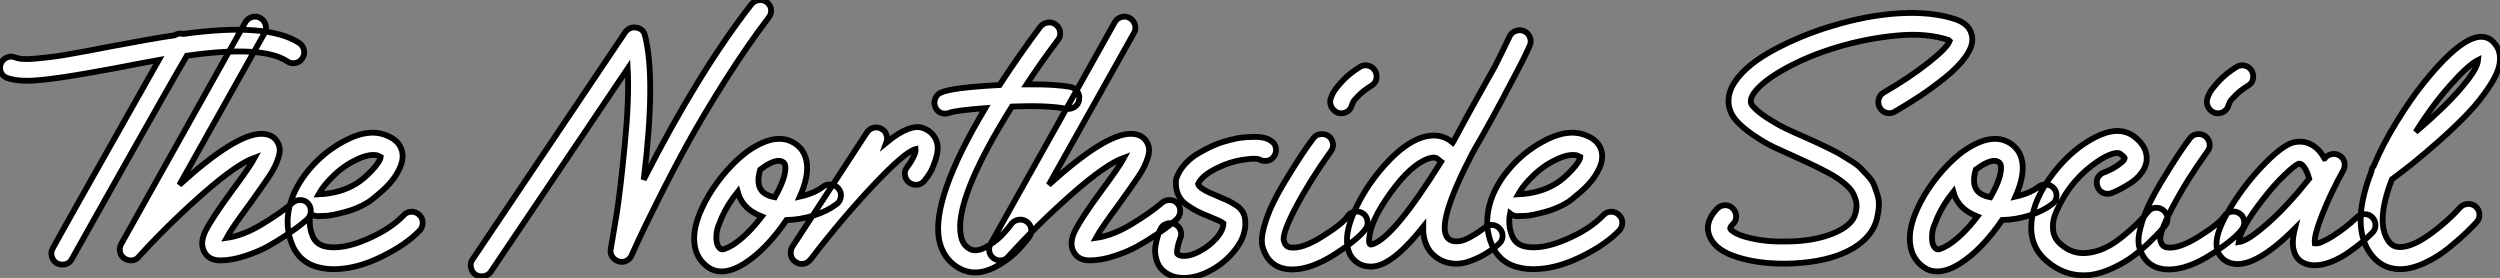 <?xml version="1.0" standalone="no"?>
<svg xmlns="http://www.w3.org/2000/svg" viewBox="-4.83 -44.484 430.328 47.844"><rect x="-4.83" y="-44.484" width="430.328" height="47.844" fill="#808080" stroke="none"/><path d="M46.70-37.07L46.70-37.07Q47.32-36.62 47.49-35.87Q47.66-35.11 47.21-34.44Q46.76-33.77 46.00-33.63Q45.25-33.49 44.58-33.94L44.58-33.94Q40.38-36.74 27.33-34.89L27.33-34.89Q25.37-31.53 22.96-27.27Q20.55-23.02 16.91-16.58Q13.27-10.14 10.67-5.49Q8.06-0.84 7.56 0.06L7.56 0.06Q7.06 1.06 5.88 1.06L5.88 1.06Q5.43 1.06 4.98 0.84L4.98 0.84Q4.31 0.45 4.09-0.31Q3.86-1.06 4.26-1.74L4.26-1.74Q5.60-4.26 22.51-34.16L22.51-34.16Q19.71-33.66 14.78-32.70L14.78-32.70Q3.47-30.58-0.11-30.58L-0.11-30.58Q-2.30-30.58-3.64-31.08L-3.64-31.08Q-4.37-31.36-4.68-32.09Q-4.98-32.82-4.68-33.54Q-4.37-34.27-3.67-34.58Q-2.97-34.89-2.24-34.61L-2.24-34.61Q-1.68-34.38-0.78-34.33Q0.11-34.27 1.48-34.41Q2.86-34.55 4.06-34.69Q5.26-34.83 7.31-35.20Q9.35-35.56 10.53-35.78Q11.70-36.01 14.06-36.46L14.06-36.46Q21.45-37.86 25.26-38.42L25.26-38.42Q25.93-38.86 26.71-38.64L26.71-38.64Q41.27-40.66 46.70-37.07ZM46.93-10.05Q47.71-10.02 48.22-9.44Q48.72-8.85 48.66-8.06Q48.61-7.28 48.05-6.72L48.05-6.72Q47.66-6.38 47.01-5.85Q46.37-5.32 44.63-4.14Q42.90-2.97 41.22-2.04Q39.54-1.12 37.27-0.39Q35 0.34 33.10 0.34L33.10 0.34Q31.08 0.34 30.30-1.20Q29.51-2.74 30.63-4.90Q31.75-7.06 35.11-11.65L35.11-11.65Q38.19-15.79 39.03-17.36L39.03-17.36Q35.90-16.24 30.02-11.06Q24.14-5.88 19.04-0.28L19.04-0.28Q18.59 0.28 17.86 0.34Q17.14 0.39 16.55-0.03Q15.96-0.45 15.82-1.15Q15.68-1.85 16.02-2.46L16.02-2.46L37.41-40.66Q37.80-41.33 38.56-41.55Q39.31-41.78 39.98-41.38Q40.66-40.99 40.88-40.24Q41.10-39.48 40.71-38.81L40.71-38.81L26.04-12.66Q35.73-21.45 40.15-21.45L40.15-21.45Q42.22-21.45 43.01-19.88L43.01-19.88Q43.29-19.32 43.32-18.73Q43.34-18.14 43.09-17.36Q42.84-16.58 42.50-15.85Q42.17-15.12 41.41-14Q40.66-12.88 39.98-11.93Q39.31-10.98 38.19-9.41L38.19-9.41Q35-5.10 34.16-3.53L34.16-3.53Q37.02-3.92 40.26-5.88Q43.51-7.84 45.53-9.58L45.53-9.58Q46.14-10.08 46.93-10.05ZM65.97-8.04Q66.75-8.06 67.34-7.50Q67.93-6.94 67.93-6.16Q67.93-5.38 67.42-4.82L67.42-4.82Q65.07-2.35 60.76-0.25Q56.45 1.85 52.58 1.85L52.58 1.85Q51.58 1.85 50.68 1.68L50.68 1.68Q46.87 1.01 45.47-2.35L45.47-2.35Q44.13-5.54 45.05-9.13Q45.98-12.71 49-16.02L49-16.02Q51.63-18.87 55.10-20.55Q58.58-22.23 61.26-21.34L61.26-21.34Q64.18-20.38 64.46-17.98L64.46-17.98Q64.57-16.80 63.98-15.54Q63.39-14.28 62.58-13.30Q61.77-12.32 60.73-11.42Q59.70-10.53 59.19-10.14Q58.69-9.74 58.46-9.63L58.46-9.63Q56.78-8.57 54.54-7.98Q52.30-7.39 51.38-7.34Q50.46-7.28 49.90-7.28L49.90-7.28Q49.17-7.28 48.61-7.73L48.61-7.73Q48.22-5.66 49-3.81L49-3.81Q49.62-2.35 51.35-2.02L51.35-2.02Q54.15-1.51 58.27-3.28Q62.38-5.04 64.68-7.45L64.68-7.45Q65.18-8.01 65.97-8.04ZM51.80-13.44L51.80-13.44Q50.74-12.32 50.01-11.03L50.01-11.03Q53.76-11.20 56.50-12.88L56.50-12.88Q57.79-13.66 59.22-15.20Q60.65-16.74 60.70-17.47L60.70-17.47Q60.48-17.58 60.09-17.75L60.09-17.75Q59.81-17.81 59.42-17.81L59.42-17.81Q57.96-17.81 55.80-16.63Q53.65-15.46 51.80-13.44Z" fill="white" stroke="black" transform="scale(1,1)"/><path d="M125.76-44.46Q126.52-44.58 127.16-44.10Q127.81-43.62 127.89-42.84Q127.98-42.06 127.47-41.44L127.47-41.44Q123.83-36.68 120.02-30.66Q116.22-24.64 113.58-19.85Q110.95-15.06 108.49-10.14Q106.02-5.21 105.16-3.33Q104.29-1.46 103.90-0.56L103.90-0.56Q103.62 0.11 102.97 0.42Q102.33 0.73 101.63 0.50Q100.93 0.28 100.54-0.34Q100.14-0.95 100.31-1.68L100.31-1.68Q100.70-3.86 101.29-7.48Q101.88-11.09 102.69-19.32Q103.50-27.55 103.22-32.70L103.22-32.70L79.65 2.30Q79.09 3.08 78.08 3.08L78.08 3.08Q77.52 3.08 77.02 2.80L77.02 2.80Q76.40 2.35 76.23 1.57Q76.06 0.78 76.51 0.17L76.51 0.17L102.78-38.92Q103.50-39.93 104.71-39.73Q105.91-39.54 106.19-38.36L106.19-38.36Q108.10-31.02 105.97-13.55L105.97-13.55Q115.32-31.92 124.50-43.74L124.50-43.74Q125.01-44.35 125.76-44.46ZM138.28-12.71Q139.06-12.60 139.54-11.98Q140.02-11.37 139.90-10.58Q139.79-9.80 139.18-9.35L139.18-9.35Q137.55-8.12 135.23-7.39Q132.90-6.66 130.55-6.61L130.55-6.61Q127.02-1.46 123.27 0.90L123.27 0.90Q121.14 2.24 119.35 2.24L119.35 2.24Q118.06 2.24 117.06 1.51L117.06 1.51Q114.98 0.06 114.70-2.60Q114.42-5.26 115.99-8.62L115.99-8.62Q117.00-10.86 118.65-13.10Q120.30-15.34 122.29-17.16Q124.28-18.98 126.49-19.94Q128.70-20.89 130.55-20.44L130.55-20.44Q131.95-20.05 132.88-19.04Q133.80-18.03 134.02-16.58L134.02-16.58Q134.42-14.17 132.85-10.64L132.85-10.64Q135.37-11.20 136.88-12.38L136.88-12.38Q137.50-12.82 138.28-12.71ZM129.60-16.74L129.60-16.74Q129.43-16.80 129.21-16.80L129.21-16.80Q128.03-16.80 126.02-15.29L126.02-15.29Q125.18-12.38 126.69-11.26L126.69-11.26Q127.36-10.75 128.54-10.53L128.54-10.53Q130.61-14.17 130.33-16.02L130.33-16.02Q130.22-16.58 129.60-16.74ZM121.26-2.30L121.26-2.30Q123.72-3.86 126.30-7.22L126.30-7.22Q125.29-7.62 124.45-8.18L124.45-8.18Q122.71-9.41 122.15-11.48L122.15-11.48Q120.42-9.30 119.41-7.06L119.41-7.06Q119.07-6.27 118.76-5.43Q118.46-4.59 118.48-3.36Q118.51-2.13 119.24-1.62L119.24-1.62Q119.63-1.34 121.26-2.30ZM156.48-19.88L156.48-19.88Q156.76-18.70 156.26-17.14Q155.75-15.57 155.28-14.78Q154.80-14 154.30-13.38Q153.79-12.77 153.04-12.68Q152.28-12.60 151.66-13.08Q151.05-13.55 150.94-14.34Q150.82-15.12 151.33-15.74L151.33-15.74Q151.94-16.52 152.39-17.44Q152.84-18.37 152.78-18.82L152.78-18.82Q150.94-18.37 145.48-12.57Q140.02-6.78 134.70 0.17L134.70 0.17Q134.08 0.95 133.18 0.95L133.18 0.95Q132.57 0.95 132.06 0.56L132.06 0.56Q131.45 0.17 131.31-0.59Q131.17-1.34 131.56-2.02L131.56-2.02L144.38-21.67Q144.83-22.34 145.59-22.51Q146.34-22.68 147.02-22.23L147.02-22.23Q147.58-21.90 147.77-21.22Q147.97-20.55 147.74-19.94L147.74-19.94Q151.89-23.35 154.18-22.40L154.18-22.40Q155.98-21.67 156.48-19.88ZM179.44-29.51L179.44-29.51Q180.22-29.34 180.64-28.70Q181.06-28.06 180.92-27.27Q180.78-26.49 180.14-26.07Q179.50-25.65 178.71-25.76L178.71-25.76Q175.58-26.38 169.36-26.15L169.36-26.15Q159.34-10.14 160.57-3.92L160.57-3.92Q160.85-2.35 162.02-1.68L162.02-1.68Q163.09-1.01 164.77-1.90Q166.45-2.80 167.51-3.89Q168.58-4.98 169.25-5.94L169.25-5.94Q169.75-6.55 170.51-6.66Q171.26-6.78 171.91-6.33Q172.55-5.88 172.66-5.10Q172.78-4.31 172.33-3.70L172.33-3.70Q171.26-2.24 169.92-0.95Q168.58 0.34 166.67 1.37Q164.77 2.41 163.03 2.41L163.03 2.41Q161.46 2.41 160.06 1.57L160.06 1.57Q157.49 0 156.82-3.19L156.82-3.19Q155.47-10.30 164.77-25.87L164.77-25.87Q159.78-25.48 158.66-25.09L158.66-25.09Q158.27-24.92 157.88-24.92L157.88-24.92Q156.70-24.92 156.20-25.98L156.20-25.98Q155.86-26.66 156.12-27.41Q156.37-28.17 157.04-28.50L157.04-28.50Q158.78-29.40 167.23-29.85L167.23-29.85Q170.59-35 174.23-39.87L174.23-39.87Q174.74-40.49 175.52-40.60Q176.30-40.71 176.92-40.24Q177.54-39.76 177.65-38.98Q177.76-38.19 177.26-37.58L177.26-37.58Q174.46-33.88 171.88-29.96L171.88-29.96Q176.75-30.02 179.44-29.51ZM196.58-10.05Q197.36-10.02 197.86-9.44Q198.37-8.85 198.31-8.06Q198.26-7.28 197.70-6.72L197.70-6.72Q197.30-6.38 196.66-5.85Q196.02-5.32 194.28-4.14Q192.54-2.97 190.86-2.04Q189.18-1.12 186.92-0.39Q184.65 0.34 182.74 0.34L182.74 0.34Q180.73 0.34 179.94-1.20Q179.16-2.74 180.28-4.90Q181.40-7.06 184.76-11.65L184.76-11.65Q187.84-15.79 188.68-17.36L188.68-17.36Q185.54-16.24 179.66-11.06Q173.78-5.88 168.69-0.28L168.69-0.28Q168.24 0.28 167.51 0.34Q166.78 0.39 166.20-0.03Q165.61-0.45 165.47-1.15Q165.33-1.85 165.66-2.46L165.66-2.46L187.06-40.66Q187.45-41.33 188.20-41.55Q188.96-41.78 189.63-41.38Q190.30-40.99 190.53-40.24Q190.75-39.48 190.36-38.81L190.36-38.81L175.69-12.66Q185.38-21.45 189.80-21.45L189.80-21.45Q191.87-21.45 192.66-19.88L192.66-19.88Q192.94-19.32 192.96-18.73Q192.99-18.14 192.74-17.36Q192.49-16.58 192.15-15.85Q191.82-15.12 191.06-14Q190.30-12.88 189.63-11.93Q188.96-10.98 187.84-9.41L187.84-9.41Q184.65-5.10 183.81-3.53L183.81-3.53Q186.66-3.92 189.91-5.88Q193.16-7.84 195.18-9.58L195.18-9.58Q195.79-10.08 196.58-10.05ZM214.05-20.16L214.05-20.16Q214.72-19.71 214.80-18.93Q214.89-18.14 214.44-17.53L214.44-17.53Q213.99-16.91 213.24-16.80Q212.48-16.69 211.86-17.08L211.86-17.08Q211.19-17.30 209.04-16.97Q206.88-16.63 204.81-15.62L204.81-15.62Q202.12-14.34 201.39-12.82L201.39-12.82Q201.56-11.98 204.81-10.70L204.81-10.70Q205.87-10.25 206.43-10.00Q206.99-9.74 207.80-9.24Q208.62-8.74 209.04-8.06Q209.46-7.39 209.51-6.55L209.51-6.55Q209.74-3.98 207.83-1.54Q205.93 0.90 203.24 2.24L203.24 2.24Q201.00 3.36 198.93 3.36L198.93 3.36Q196.74 3.36 195.29 2.02L195.29 2.02Q194.62 1.40 194.31 0.45Q194.00-0.50 194.00-1.29Q194.00-2.07 194.22-2.97Q194.45-3.86 194.59-4.28Q194.73-4.70 194.90-4.98L194.90-4.98Q195.18-5.71 195.93-5.96Q196.69-6.22 197.39-5.91Q198.09-5.60 198.37-4.84Q198.65-4.09 198.31-3.42L198.31-3.42Q197.98-2.58 197.84-1.71Q197.70-0.84 197.86-0.73L197.86-0.73Q198.31-0.34 199.35-0.45Q200.38-0.56 201.56-1.18L201.56-1.18Q203.30-2.07 204.53-3.47Q205.76-4.87 205.76-6.05L205.76-6.05Q205.37-6.38 203.41-7.17L203.41-7.17Q202.12-7.67 201.39-8.04Q200.66-8.40 199.57-9.13Q198.48-9.86 198.00-10.89Q197.53-11.93 197.58-13.22L197.58-13.22Q197.58-13.50 197.64-13.72L197.64-13.72Q198.09-15.06 199.12-16.21Q200.16-17.36 201.48-18.12Q202.79-18.87 203.77-19.32Q204.75-19.77 205.76-20.08Q206.77-20.38 207.94-20.64Q209.12-20.89 211.11-20.92Q213.10-20.94 214.05-20.16ZM228.33-8.04Q229.11-8.18 229.76-7.76Q230.40-7.34 230.54-6.55Q230.68-5.77 230.29-5.15L230.29-5.15Q229.11-3.42 225.00-0.76Q220.88 1.90 217.58 1.90L217.58 1.90Q217.13 1.90 216.68 1.85L216.68 1.85Q213.54 1.40 212.54-1.85L212.54-1.85Q212.14-3.14 212.70-5.26Q213.26-7.39 214.27-9.46Q215.28-11.54 216.76-13.94Q218.25-16.35 219.23-17.84Q220.21-19.32 221.22-20.66L221.22-20.66Q221.66-21.28 222.45-21.39Q223.23-21.50 223.85-21.06Q224.46-20.61 224.60-19.82Q224.74-19.04 224.24-18.42L224.24-18.42Q220.66-13.44 218.22-8.79Q215.78-4.14 216.18-2.97L216.18-2.97Q216.46-2.02 217.24-1.90L217.24-1.90Q219.26-1.57 222.78-3.78Q226.31-5.99 227.10-7.22L227.10-7.22Q227.54-7.90 228.33-8.04ZM230.71-33.18Q231.46-32.98 231.86-32.31Q232.25-31.64 232.08-30.88Q231.91-30.13 231.24-29.74L231.24-29.74Q229.95-28.95 229.11-28.11Q228.27-27.27 228.10-26.94Q227.94-26.60 227.88-26.43L227.88-26.43Q227.71-25.76 227.21-25.37Q226.70-24.98 226.03-24.98L226.03-24.98Q225.81-24.98 225.58-25.03L225.58-25.03Q224.86-25.26 224.44-25.93Q224.02-26.60 224.18-27.38L224.18-27.38Q224.30-27.78 224.58-28.39Q224.86-29.01 226.12-30.41Q227.38-31.81 229.28-32.98L229.28-32.98Q229.95-33.38 230.71-33.18ZM256.10-39.17Q256.83-39.42 257.53-39.12Q258.23-38.81 258.51-38.08Q258.79-37.35 258.51-36.68L258.51-36.68Q257.56-34.50 255.60-30.86L255.60-30.86Q252.02-23.97 248.66-18.20L248.66-18.20Q242.22-5.82 244.40-3.47L244.40-3.47Q244.90-2.97 245.74-2.94Q246.58-2.91 247.37-3.25Q248.15-3.58 248.96-4.09Q249.78-4.59 250.17-4.90Q250.56-5.21 250.67-5.26L250.67-5.26Q251.23-5.82 252.02-5.77Q252.80-5.71 253.33-5.12Q253.86-4.54 253.81-3.75Q253.75-2.97 253.14-2.46L253.14-2.46Q252.02-1.46 250.67-0.67Q249.33 0.11 247.73 0.62Q246.14 1.12 244.48 0.76Q242.83 0.39 241.60-0.90L241.60-0.90Q240.09-2.58 240.14-5.43L240.14-5.43Q235.72 0.11 232.70 1.12L232.70 1.12Q231.91 1.40 231.13 1.40L231.13 1.40Q230.12 1.40 229.28 1.01L229.28 1.01Q226.82-0.28 227.04-3.70L227.04-3.70Q227.26-6.33 229.22-9.97Q231.18-13.61 234.12-16.72Q237.06-19.82 239.81-20.78L239.81-20.78Q243.00-21.84 245.24-19.94L245.24-19.94Q245.35-20.10 245.41-20.22L245.41-20.22Q246.75-22.79 249.72-28.11L249.72-28.11Q251.68-31.58 252.52-33.10L252.52-33.10Q253.92-35.90 255.04-38.25L255.04-38.25Q255.38-38.92 256.10-39.17ZM231.46-2.46L231.46-2.46Q235.16-3.70 243.22-16.63L243.22-16.63Q243.06-16.74 242.89-16.91L242.89-16.91Q242.50-17.36 241.94-17.36L241.94-17.36Q241.60-17.36 241.04-17.19L241.04-17.19Q238.02-16.13 234.54-11.31Q231.07-6.50 230.85-3.42L230.85-3.42Q230.79-2.52 231.02-2.41L231.02-2.41Q231.13-2.35 231.46-2.46ZM272.46-8.04Q273.24-8.06 273.83-7.50Q274.42-6.94 274.42-6.16Q274.42-5.38 273.91-4.82L273.91-4.82Q271.56-2.35 267.25-0.25Q262.94 1.85 259.07 1.85L259.07 1.85Q258.06 1.85 257.17 1.68L257.17 1.68Q253.36 1.01 251.96-2.35L251.96-2.35Q250.62-5.54 251.54-9.13Q252.46-12.71 255.49-16.02L255.49-16.02Q258.12-18.87 261.59-20.55Q265.06-22.23 267.75-21.34L267.75-21.34Q270.66-20.38 270.94-17.98L270.94-17.98Q271.06-16.80 270.47-15.54Q269.88-14.28 269.07-13.30Q268.26-12.32 267.22-11.42Q266.18-10.53 265.68-10.14Q265.18-9.74 264.95-9.63L264.95-9.63Q263.27-8.57 261.03-7.98Q258.79-7.39 257.87-7.34Q256.94-7.28 256.38-7.28L256.38-7.28Q255.66-7.28 255.10-7.73L255.10-7.73Q254.70-5.66 255.49-3.81L255.49-3.81Q256.10-2.35 257.84-2.02L257.84-2.02Q260.64-1.51 264.76-3.28Q268.87-5.04 271.17-7.45L271.17-7.45Q271.67-8.01 272.46-8.04ZM258.29-13.44L258.29-13.44Q257.22-12.32 256.50-11.03L256.50-11.03Q260.25-11.20 262.99-12.88L262.99-12.88Q264.28-13.66 265.71-15.20Q267.14-16.74 267.19-17.47L267.19-17.47Q266.97-17.58 266.58-17.75L266.58-17.75Q266.30-17.81 265.90-17.81L265.90-17.81Q264.45-17.81 262.29-16.63Q260.14-15.46 258.29-13.44Z" fill="white" stroke="black" transform="scale(1,1)"/><path d="M331.79-41.16L331.79-41.16Q334.42-40.26 334.65-38.02L334.65-38.02Q334.82-36.57 333.53-34.75Q332.24-32.93 330.00-31.14Q327.76-29.34 325.69-27.97Q323.62-26.60 321.32-25.26L321.32-25.26Q320.65-24.86 319.89-25.06Q319.14-25.26 318.74-25.96Q318.35-26.66 318.55-27.41Q318.74-28.17 319.42-28.56L319.42-28.56Q323.62-30.97 326.98-33.60Q330.34-36.23 330.78-37.46L330.78-37.46Q330.73-37.52 330.62-37.58L330.62-37.58Q326.81-38.86 321.60-38.36Q316.39-37.86 311.44-36.37Q306.48-34.89 302.48-32.68Q298.47-30.46 297.02-28.39L297.02-28.39Q296.18-27.10 296.79-26.32L296.79-26.32Q297.69-25.26 299.40-24.16Q301.10-23.07 302.42-22.43Q303.74-21.78 306.20-20.72L306.20-20.72Q307.54-20.10 308.22-19.80Q308.89-19.49 310.15-18.87Q311.41-18.26 312.08-17.84Q312.75-17.42 313.82-16.77Q314.88-16.13 315.44-15.54Q316.00-14.95 316.73-14.17Q317.46-13.38 317.76-12.60Q318.07-11.82 318.35-10.92Q318.63-10.02 318.58-8.99Q318.52-7.95 318.24-6.78L318.24-6.78Q317.46-3.75 314.15-1.76Q310.85 0.22 305.58 0.73L305.58 0.73Q303.96 0.90 302.28 0.90L302.28 0.90Q297.74 0.90 294.19-0.22Q290.63-1.34 289.57-3.53L289.57-3.53Q288.34-6.05 290.74-8.57L290.74-8.57Q291.30-9.13 292.09-9.16Q292.87-9.18 293.43-8.62Q293.99-8.06 294.02-7.28Q294.05-6.50 293.49-5.94L293.49-5.94Q292.98-5.43 292.98-5.15L292.98-5.15Q293.10-4.82 294.10-4.28Q295.11-3.75 297.38-3.30Q299.65-2.86 302.45-2.91L302.45-2.91Q307.26-2.91 310.65-4.28Q314.04-5.66 314.54-7.73L314.54-7.73Q314.71-8.34 314.74-8.93Q314.77-9.52 314.60-10.05Q314.43-10.58 314.21-11.09Q313.98-11.59 313.54-12.07Q313.09-12.54 312.61-12.94Q312.14-13.33 311.44-13.80Q310.74-14.28 310.06-14.64Q309.39-15.01 308.44-15.48Q307.49-15.96 306.65-16.35Q305.81-16.74 304.69-17.25L304.69-17.25Q301.94-18.48 300.46-19.18Q298.98-19.88 296.99-21.22Q295.00-22.57 293.88-23.91L293.88-23.91Q292.70-25.37 292.70-27.10Q292.70-28.84 293.88-30.52L293.88-30.52Q295.90-33.43 300.54-35.92Q305.19-38.42 310.40-39.98L310.40-39.98Q316.62-41.89 322.22-42.20Q327.82-42.50 331.79-41.16ZM347.53-12.71Q348.31-12.60 348.79-11.98Q349.26-11.37 349.15-10.58Q349.04-9.80 348.42-9.35L348.42-9.35Q346.80-8.12 344.48-7.39Q342.15-6.66 339.80-6.61L339.80-6.61Q336.27-1.46 332.52 0.90L332.52 0.90Q330.39 2.24 328.60 2.24L328.60 2.24Q327.31 2.24 326.30 1.51L326.30 1.51Q324.23 0.06 323.95-2.60Q323.67-5.26 325.24-8.62L325.24-8.62Q326.25-10.86 327.90-13.10Q329.55-15.34 331.54-17.16Q333.53-18.98 335.74-19.94Q337.95-20.89 339.80-20.44L339.80-20.44Q341.20-20.05 342.12-19.04Q343.05-18.03 343.27-16.58L343.27-16.58Q343.66-14.17 342.10-10.64L342.10-10.64Q344.62-11.20 346.13-12.38L346.13-12.38Q346.74-12.82 347.53-12.71ZM338.85-16.74L338.85-16.74Q338.68-16.80 338.46-16.80L338.46-16.80Q337.28-16.80 335.26-15.29L335.26-15.29Q334.42-12.38 335.94-11.26L335.94-11.26Q336.61-10.75 337.78-10.53L337.78-10.53Q339.86-14.17 339.58-16.02L339.58-16.02Q339.46-16.58 338.85-16.74ZM330.50-2.30L330.50-2.30Q332.97-3.86 335.54-7.22L335.54-7.22Q334.54-7.62 333.70-8.18L333.70-8.18Q331.96-9.41 331.40-11.48L331.40-11.48Q329.66-9.30 328.66-7.06L328.66-7.06Q328.32-6.27 328.01-5.43Q327.70-4.59 327.73-3.36Q327.76-2.13 328.49-1.62L328.49-1.62Q328.88-1.34 330.50-2.30ZM366.12-8.71Q366.90-8.79 367.52-8.32Q368.14-7.84 368.25-7.06Q368.36-6.27 367.86-5.66L367.86-5.66Q367.52-5.26 367.04-4.70Q366.57-4.14 365.14-2.77Q363.71-1.40 362.28-0.34Q360.86 0.73 358.81 1.68Q356.77 2.63 354.86 2.86L354.86 2.86Q354.30 2.91 353.80 2.91L353.80 2.91Q350.33 2.91 347.47 0.45L347.47 0.45Q344.50-2.07 344.84-6.16Q345.18-10.25 348.70-14.78L348.70-14.78Q351.90-18.87 355.87-20.89Q359.85-22.90 362.42-21.06L362.42-21.06Q364.94-19.21 364.66-16.74L364.66-16.74Q364.50-15.62 363.71-14.62Q362.93-13.61 361.81-12.91Q360.69-12.21 359.96-11.84Q359.23-11.48 358.67-11.26L358.67-11.26Q357.89-10.98 357.19-11.28Q356.49-11.59 356.21-12.38L356.21-12.38Q356.04-12.88 356.10-13.36Q356.15-13.83 356.49-14.22Q356.82-14.62 357.27-14.78L357.27-14.78Q358.67-15.29 359.76-16.07Q360.86-16.86 360.91-17.25L360.91-17.25Q360.74-17.58 360.18-17.98L360.18-17.98Q359.68-18.37 358.36-17.86Q357.05-17.36 355.17-15.93Q353.30-14.50 351.67-12.43L351.67-12.43Q351.11-11.70 350.52-10.75Q349.94-9.80 349.18-8.18Q348.42-6.55 348.56-4.98Q348.70-3.42 349.94-2.41L349.94-2.41Q351.95-0.67 354.47-0.95L354.47-0.95Q357.33-1.23 360.27-3.56Q363.21-5.88 364.89-8.01L364.89-8.01Q365.34-8.62 366.12-8.71ZM379.22-8.04Q380.01-8.18 380.65-7.76Q381.30-7.34 381.44-6.55Q381.58-5.77 381.18-5.15L381.18-5.15Q380.01-3.42 375.89-0.76Q371.78 1.90 368.47 1.90L368.47 1.90Q368.02 1.90 367.58 1.85L367.58 1.85Q364.44 1.40 363.43-1.85L363.43-1.85Q363.04-3.14 363.60-5.26Q364.16-7.39 365.17-9.46Q366.18-11.54 367.66-13.94Q369.14-16.35 370.12-17.84Q371.10-19.32 372.11-20.66L372.11-20.66Q372.56-21.28 373.34-21.39Q374.13-21.50 374.74-21.06Q375.36-20.61 375.50-19.82Q375.64-19.04 375.14-18.42L375.14-18.42Q371.55-13.44 369.12-8.79Q366.68-4.14 367.07-2.97L367.07-2.97Q367.35-2.02 368.14-1.90L368.14-1.90Q370.15-1.57 373.68-3.78Q377.21-5.99 377.99-7.22L377.99-7.22Q378.44-7.90 379.22-8.04ZM381.60-33.18Q382.36-32.98 382.75-32.31Q383.14-31.64 382.98-30.88Q382.81-30.13 382.14-29.74L382.14-29.74Q380.85-28.95 380.01-28.11Q379.17-27.27 379.00-26.94Q378.83-26.60 378.78-26.43L378.78-26.43Q378.61-25.76 378.10-25.37Q377.60-24.98 376.93-24.98L376.93-24.98Q376.70-24.98 376.48-25.03L376.48-25.03Q375.75-25.26 375.33-25.93Q374.91-26.60 375.08-27.38L375.08-27.38Q375.19-27.78 375.47-28.39Q375.75-29.01 377.01-30.41Q378.27-31.81 380.18-32.98L380.18-32.98Q380.85-33.38 381.60-33.18ZM402.24-7.62Q403.02-7.62 403.56-7.03Q404.09-6.44 404.06-5.66Q404.03-4.87 403.47-4.37L403.47-4.37Q402.69-3.58 401.79-2.83Q400.90-2.07 399.47-1.06Q398.04-0.06 396.50 0.56Q394.96 1.18 393.62 1.18L393.62 1.18Q392.50 1.18 391.60 0.73L391.60 0.73Q390.42 0.11 390.03-1.29L390.03-1.29Q389.58-2.69 390.20-5.15L390.20-5.15Q383.42 1.62 379.56 0.90L379.56 0.90Q378.27 0.67 377.49-0.25Q376.70-1.18 376.70-2.46L376.70-2.46Q376.65-4.76 379.17-8.85Q381.69-12.94 384.91-16.24Q388.13-19.54 390.03-19.99L390.03-19.99Q391.88-20.38 393.39-19.38L393.39-19.38Q394.51-18.65 395.30-17.19L395.30-17.19Q395.35-17.19 395.35-17.25L395.35-17.25Q395.80-17.81 396.53-17.95Q397.26-18.09 397.90-17.70Q398.54-17.30 398.71-16.58Q398.88-15.85 398.54-15.18L398.54-15.18Q396.36-11.26 394.90-7.56Q393.45-3.86 393.62-2.58L393.62-2.58Q394.51-2.46 396.70-3.84Q398.88-5.21 400.84-7.06L400.84-7.06Q401.46-7.62 402.24-7.62ZM380.51-2.80L380.51-2.80Q382.02-2.97 385.41-5.94Q388.80-8.90 392.66-13.72L392.66-13.72Q392.10-15.68 391.26-16.24L391.26-16.24Q391.15-16.30 390.98-16.30L390.98-16.30Q390.93-16.30 390.82-16.30L390.82-16.30Q390.20-16.07 388.35-14.31Q386.50-12.54 384.54-9.97L384.54-9.97Q380.85-5.21 380.51-2.80ZM418.65-8.79L418.65-8.79Q419.21-9.35 419.99-9.38Q420.78-9.41 421.34-8.90Q421.90-8.40 421.95-7.62Q422.01-6.83 421.45-6.22L421.45-6.22Q420.78-5.49 419.80-4.54Q418.82-3.58 416.83-1.93Q414.84-0.28 412.54 0.78Q410.25 1.85 408.29 1.85L408.29 1.85Q408.23 1.85 408.20 1.85Q408.18 1.85 408.18 1.85L408.18 1.85Q405.38 1.79 403.58-0.34L403.58-0.34Q399.55-5.15 403.36-14.95L403.36-14.95Q403.42-15.51 403.75-15.90L403.75-15.90Q405.26-19.54 407.67-23.46Q410.08-27.38 412.38-30.24Q414.67-33.10 416.63-34.94L416.63-34.94Q421.73-39.76 424.25-37.35L424.25-37.35Q425.65-36.01 425.48-33.99L425.48-33.99Q425.37-32.20 423.74-29.71Q422.12-27.22 419.99-24.98Q417.86-22.74 415.04-20.24Q412.21-17.75 410.42-16.32Q408.62-14.90 406.89-13.61L406.89-13.61Q403.92-5.88 406.50-2.74L406.50-2.74Q407.17-1.96 408.23-1.96L408.23-1.96L408.29-1.96Q410.36-1.96 413.41-4.14Q416.46-6.33 418.65-8.79ZM421.73-34.16L421.73-34.16Q420.05-33.32 416.91-29.79Q413.78-26.26 410.98-21.78L410.98-21.78Q413.89-24.25 416.16-26.49Q418.42-28.73 420.02-30.83Q421.62-32.93 421.73-34.16Z" fill="white" stroke="black" transform="scale(1,1)"/></svg>